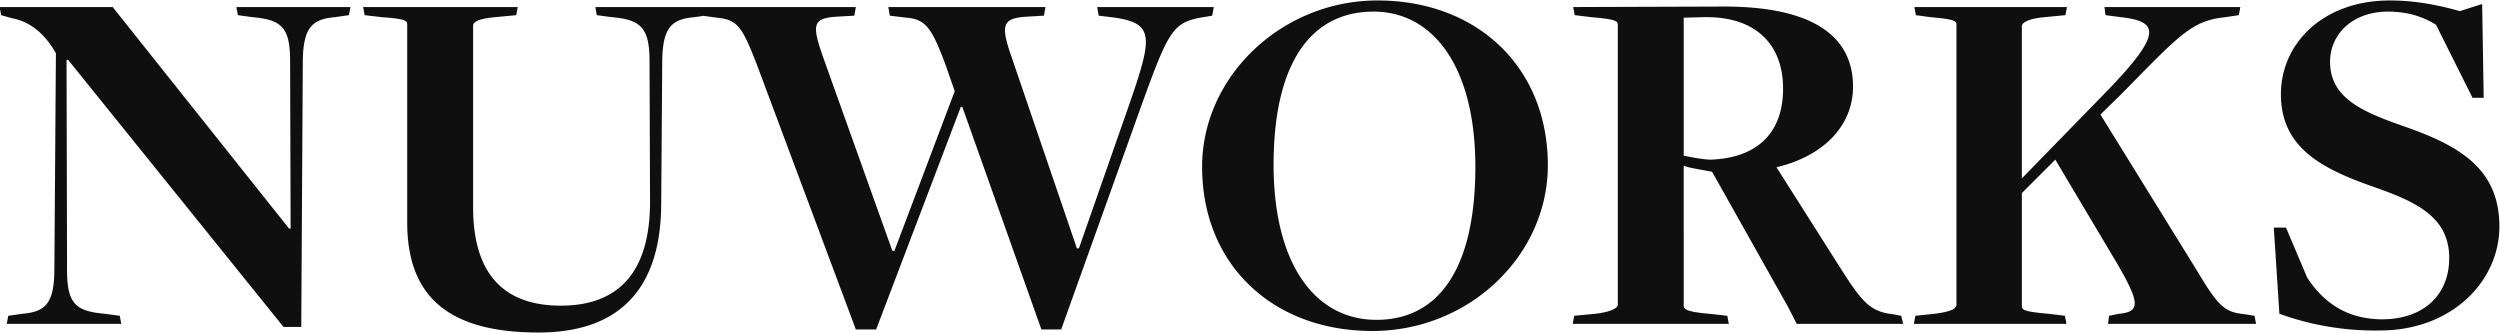 <svg xmlns="http://www.w3.org/2000/svg" xmlns:xlink="http://www.w3.org/1999/xlink" width="2710.438" height="361" viewBox="0 0 2710.438 361">
  <defs>
    <clipPath id="clip-path">
      <rect x="1" width="2710.438" height="361" fill="none"/>
    </clipPath>
  </defs>
  <g id="txt_KV" transform="translate(-1)" clip-path="url(#clip-path)" style="isolation: isolate">
    <path id="パス_33" data-name="パス 33" d="M311.05,6.882h19.237l1.649-285.252c0-37.924,8.794-48.366,34.626-50.565l15.389-2.2,1.649-8.794H259.936l1.649,8.794,15.939,2.2c31.878,2.748,40.672,11.542,40.672,47.817l.55,181.374H317.1L125.829-339.927H3.264l1.649,8.794,11.542,3.3c21.435,3.847,36.824,18.687,47.817,37.924L62.623-57.423C62.623-20.049,54.378-9.606,28-7.408l-15.389,2.2L10.959,3.584H135.172l-1.649-8.794-16.489-2.2C85.707-10.156,76.363-18.4,76.363-54.675l-.55-228.092h1.649Zm276.458,6.046c91.237,0,132.458-51.114,133.008-138.5l1.1-152.794c0-37.924,8.794-48.366,34.626-50.565l15.389-2.2,1.649-8.794H649.065l1.649,8.794,16.489,2.2c31.328,2.748,40.672,11.542,40.672,47.817l.55,152.244c0,76.4-34.076,112.672-96.733,112.672-62.107,0-95.084-34.626-95.084-106.626V-319.591c0-4.4,6.046-7.695,23.634-9.344l23.084-2.2,1.649-8.794H397.34l1.649,8.794,18.687,2.2c24.733,1.649,27.481,3.847,27.481,7.695v214.9C445.157-23.9,492.424,12.928,587.508,12.928Zm344.061-3.3h21.985l91.786-241.282h1.649L1132.729,9.63h21.435L1241-232.751c29.679-81.893,34.076-90.687,67.053-96.183l9.893-1.649,1.649-9.344H1193.188l1.649,9.344,13.74,1.649c47.267,6.046,45.069,20.336,19.236,95.084L1173.4-78.309h-2.2l-70.9-207.756c-12.092-34.626-9.893-41.771,16.488-43.42l18.687-1.1,1.649-9.344H966.745l1.649,9.344,18.137,2.2c21.435,1.649,28.031,12.641,42.87,52.763l9.343,26.931-65.4,173.13h-2.2L895.294-287.713c-10.992-32.427-10.992-40.122,15.389-41.771l19.237-1.1,1.649-9.344H763.386l1.649,9.344,15.939,2.2c22.534,2.2,27.481,9.893,43.969,52.763Zm560.061,1.649c104.427,0,190.168-81.344,190.168-179.725,0-106.626-76.947-178.626-184.672-178.626-103.878,0-190.168,82.443-190.168,180.275C1306.958-60.721,1383.356,11.279,1491.63,11.279Zm4.4-12.092c-67.053,0-111.573-61.008-111.573-168.183,0-110.473,40.672-165.985,108.275-165.985,65.954,0,110.473,61.557,110.473,168.183C1603.2-55.774,1563.081-.812,1496.027-.812Zm212.7,4.4h169.282l-1.649-8.794-19.786-2.2c-19.237-1.649-27.481-3.847-27.481-8.244V-167.9c6.6,2.748,23.634,4.947,30.779,6.6l81.893,145.649,9.893,19.237h115.42l-2.2-8.794-8.794-1.649c-23.634-2.748-32.427-11.542-54.962-46.718l-71.45-112.672c51.115-12.092,82.992-45.069,82.992-87.389,0-56.611-46.718-86.84-139.6-86.84l-163.786.55,1.649,8.794,18.137,2.2c25.282,2.2,28.58,3.847,28.58,8.244V-17.3c0,4.4-9.893,8.244-24.183,9.893l-23.084,2.2Zm149.5-178.076c-6.6,0-22.534-2.748-29.13-4.4v-149.5s20.885-.55,21.985-.55c54.962-1.1,85.74,28.58,85.74,77.5C1936.821-201.973,1907.142-176.141,1858.226-174.492Zm220.4,178.076h165.435l-1.649-8.794-18.138-2.2c-24.733-2.2-28.58-3.847-28.58-8.244V-138.217l36.274-36.275L2299.02-61.82c25.282,43.42,24.733,52.214,2.2,54.412l-10.992,2.2-1.1,8.794h160.488l-1.649-8.794-10.443-1.649c-20.885-2.2-28.031-7.145-50.565-45.069L2280.882-223.408l21.985-21.435c64.305-65.4,76.947-80.244,113.221-84.092l14.84-2.2,1.649-8.794h-147.3l1.1,8.794,17.038,2.2c41.771,4.947,45.618,18.137-21.984,86.84l-85.74,87.939V-319.041c0-3.847,6.6-8.244,24.183-9.893l23.084-2.2,1.649-8.794H2079.172l1.649,8.794,15.939,2.2c25.283,2.2,28.031,3.847,28.031,8.244V-17.3c0,4.4-6.046,7.695-23.634,9.893l-20.885,2.2Zm505.1,7.145c78.6,0,129.71-53.863,129.71-112.672,0-63.206-43.969-87.939-103.878-108.824-43.969-15.389-79.695-30.229-79.695-69.8,0-30.229,24.733-54.412,62.656-54.412,22.534,0,39.023,6.046,52.214,14.29l39.573,79.145h12.092l-1.649-101.679-24.183,7.695c-19.786-5.5-45.618-11.542-75.847-11.542-72.55,0-118.168,46.718-118.168,101.679,0,57.71,43.969,80.244,97.832,99.481,47.817,16.489,84.641,32.977,84.641,78.046,0,38.473-25.832,65.954-72,66.5-35.175,0-62.107-14.84-81.893-45.069l-23.084-54.412h-13.191L2474.9-7.408A304.517,304.517,0,0,0,2583.722,10.729Z" transform="translate(-2.662 347.572)" fill="#0f0f0f" stroke="rgba(0,0,0,0)" stroke-width="1"/>
    <path id="パス_34" data-name="パス 34" d="M311.05,6.882h19.237l1.649-285.252c0-37.924,8.794-48.366,34.626-50.565l15.389-2.2,1.649-8.794H259.936l1.649,8.794,15.939,2.2c31.878,2.748,40.672,11.542,40.672,47.817l.55,181.374H317.1L125.829-339.927H3.264l1.649,8.794,11.542,3.3c21.435,3.847,36.824,18.687,47.817,37.924L62.623-57.423C62.623-20.049,54.378-9.606,28-7.408l-15.389,2.2L10.959,3.584H135.172l-1.649-8.794-16.489-2.2C85.707-10.156,76.363-18.4,76.363-54.675l-.55-228.092h1.649Zm276.458,6.046c91.237,0,132.458-51.114,133.008-138.5l1.1-152.794c0-37.924,8.794-48.366,34.626-50.565l15.389-2.2,1.649-8.794H649.065l1.649,8.794,16.489,2.2c31.328,2.748,40.672,11.542,40.672,47.817l.55,152.244c0,76.4-34.076,112.672-96.733,112.672-62.107,0-95.084-34.626-95.084-106.626V-319.591c0-4.4,6.046-7.695,23.634-9.344l23.084-2.2,1.649-8.794H397.34l1.649,8.794,18.687,2.2c24.733,1.649,27.481,3.847,27.481,7.695v214.9C445.157-23.9,492.424,12.928,587.508,12.928Zm344.061-3.3h21.985l91.786-241.282h1.649L1132.729,9.63h21.435L1241-232.751c29.679-81.893,34.076-90.687,67.053-96.183l9.893-1.649,1.649-9.344H1193.188l1.649,9.344,13.74,1.649c47.267,6.046,45.069,20.336,19.236,95.084L1173.4-78.309h-2.2l-70.9-207.756c-12.092-34.626-9.893-41.771,16.488-43.42l18.687-1.1,1.649-9.344H966.745l1.649,9.344,18.137,2.2c21.435,1.649,28.031,12.641,42.87,52.763l9.343,26.931-65.4,173.13h-2.2L895.294-287.713c-10.992-32.427-10.992-40.122,15.389-41.771l19.237-1.1,1.649-9.344H763.386l1.649,9.344,15.939,2.2c22.534,2.2,27.481,9.893,43.969,52.763Zm560.061,1.649c104.427,0,190.168-81.344,190.168-179.725,0-106.626-76.947-178.626-184.672-178.626-103.878,0-190.168,82.443-190.168,180.275C1306.958-60.721,1383.356,11.279,1491.63,11.279Zm4.4-12.092c-67.053,0-111.573-61.008-111.573-168.183,0-110.473,40.672-165.985,108.275-165.985,65.954,0,110.473,61.557,110.473,168.183C1603.2-55.774,1563.081-.812,1496.027-.812Zm212.7,4.4h169.282l-1.649-8.794-19.786-2.2c-19.237-1.649-27.481-3.847-27.481-8.244V-167.9c6.6,2.748,23.634,4.947,30.779,6.6l81.893,145.649,9.893,19.237h115.42l-2.2-8.794-8.794-1.649c-23.634-2.748-32.427-11.542-54.962-46.718l-71.45-112.672c51.115-12.092,82.992-45.069,82.992-87.389,0-56.611-46.718-86.84-139.6-86.84l-163.786.55,1.649,8.794,18.137,2.2c25.282,2.2,28.58,3.847,28.58,8.244V-17.3c0,4.4-9.893,8.244-24.183,9.893l-23.084,2.2Zm149.5-178.076c-6.6,0-22.534-2.748-29.13-4.4v-149.5s20.885-.55,21.985-.55c54.962-1.1,85.74,28.58,85.74,77.5C1936.821-201.973,1907.142-176.141,1858.226-174.492Zm220.4,178.076h165.435l-1.649-8.794-18.138-2.2c-24.733-2.2-28.58-3.847-28.58-8.244V-138.217l36.274-36.275L2299.02-61.82c25.282,43.42,24.733,52.214,2.2,54.412l-10.992,2.2-1.1,8.794h160.488l-1.649-8.794-10.443-1.649c-20.885-2.2-28.031-7.145-50.565-45.069L2280.882-223.408l21.985-21.435c64.305-65.4,76.947-80.244,113.221-84.092l14.84-2.2,1.649-8.794h-147.3l1.1,8.794,17.038,2.2c41.771,4.947,45.618,18.137-21.984,86.84l-85.74,87.939V-319.041c0-3.847,6.6-8.244,24.183-9.893l23.084-2.2,1.649-8.794H2079.172l1.649,8.794,15.939,2.2c25.283,2.2,28.031,3.847,28.031,8.244V-17.3c0,4.4-6.046,7.695-23.634,9.893l-20.885,2.2Zm505.1,7.145c78.6,0,129.71-53.863,129.71-112.672,0-63.206-43.969-87.939-103.878-108.824-43.969-15.389-79.695-30.229-79.695-69.8,0-30.229,24.733-54.412,62.656-54.412,22.534,0,39.023,6.046,52.214,14.29l39.573,79.145h12.092l-1.649-101.679-24.183,7.695c-19.786-5.5-45.618-11.542-75.847-11.542-72.55,0-118.168,46.718-118.168,101.679,0,57.71,43.969,80.244,97.832,99.481,47.817,16.489,84.641,32.977,84.641,78.046,0,38.473-25.832,65.954-72,66.5-35.175,0-62.107-14.84-81.893-45.069l-23.084-54.412h-13.191L2474.9-7.408A304.517,304.517,0,0,0,2583.722,10.729Z" transform="translate(2987.506 347.572)" fill="#0f0f0f" stroke="rgba(0,0,0,0)" stroke-width="1"/>
  </g>
</svg>
